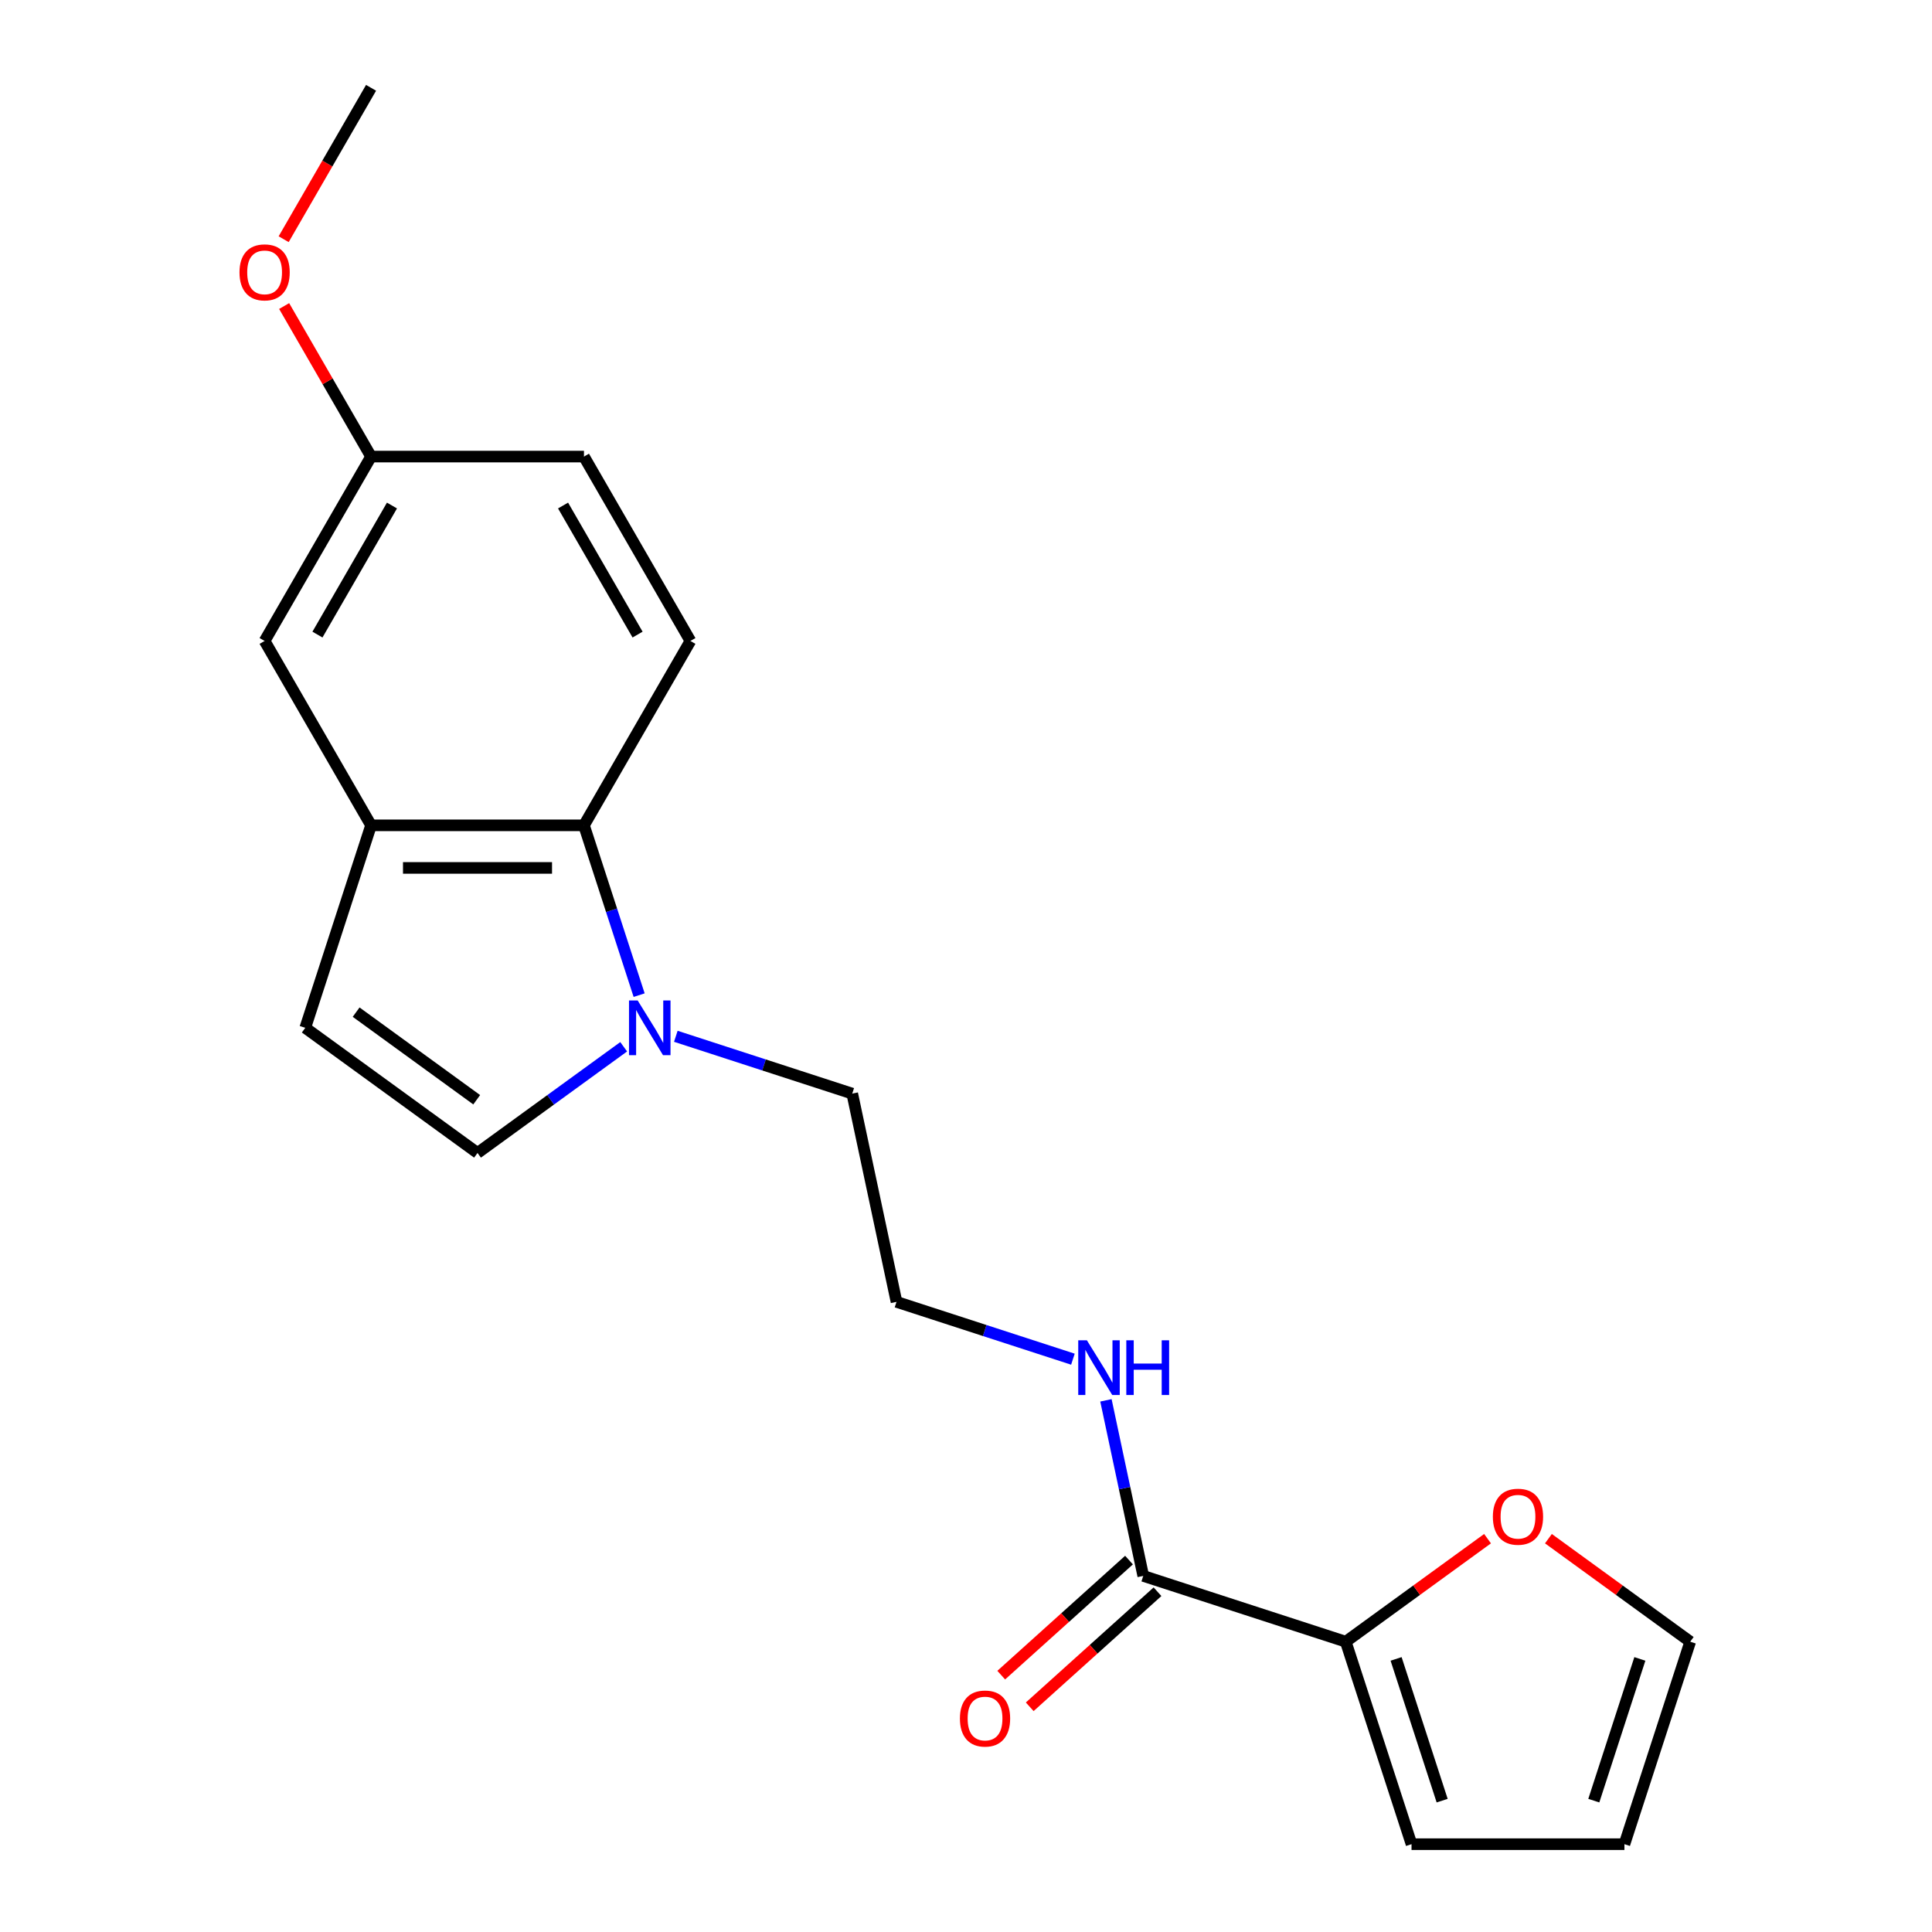 <?xml version='1.0' encoding='iso-8859-1'?>
<svg version='1.1' baseProfile='full'
              xmlns='http://www.w3.org/2000/svg'
                      xmlns:rdkit='http://www.rdkit.org/xml'
                      xmlns:xlink='http://www.w3.org/1999/xlink'
                  xml:space='preserve'
width='1000px' height='1000px' viewBox='0 0 1000 1000'>
<!-- END OF HEADER -->
<rect style='opacity:1.0;fill:#FFFFFF;stroke:none' width='1000' height='1000' x='0' y='0'> </rect>
<path class='bond-0' d='M 330.817,515.084 L 316.538,471.139' style='fill:none;fill-rule:evenodd;stroke:#0000FF;stroke-width:6px;stroke-linecap:butt;stroke-linejoin:miter;stroke-opacity:1' />
<path class='bond-0' d='M 316.538,471.139 L 302.259,427.194' style='fill:none;fill-rule:evenodd;stroke:#000000;stroke-width:6px;stroke-linecap:butt;stroke-linejoin:miter;stroke-opacity:1' />
<path class='bond-2' d='M 322.818,541.804 L 284.989,569.288' style='fill:none;fill-rule:evenodd;stroke:#0000FF;stroke-width:6px;stroke-linecap:butt;stroke-linejoin:miter;stroke-opacity:1' />
<path class='bond-2' d='M 284.989,569.288 L 247.16,596.772' style='fill:none;fill-rule:evenodd;stroke:#000000;stroke-width:6px;stroke-linecap:butt;stroke-linejoin:miter;stroke-opacity:1' />
<path class='bond-16' d='M 349.808,536.384 L 395.463,551.218' style='fill:none;fill-rule:evenodd;stroke:#0000FF;stroke-width:6px;stroke-linecap:butt;stroke-linejoin:miter;stroke-opacity:1' />
<path class='bond-16' d='M 395.463,551.218 L 441.118,566.053' style='fill:none;fill-rule:evenodd;stroke:#000000;stroke-width:6px;stroke-linecap:butt;stroke-linejoin:miter;stroke-opacity:1' />
<path class='bond-1' d='M 302.259,427.194 L 192.061,427.194' style='fill:none;fill-rule:evenodd;stroke:#000000;stroke-width:6px;stroke-linecap:butt;stroke-linejoin:miter;stroke-opacity:1' />
<path class='bond-1' d='M 285.73,449.234 L 208.591,449.234' style='fill:none;fill-rule:evenodd;stroke:#000000;stroke-width:6px;stroke-linecap:butt;stroke-linejoin:miter;stroke-opacity:1' />
<path class='bond-6' d='M 302.259,427.194 L 357.359,331.759' style='fill:none;fill-rule:evenodd;stroke:#000000;stroke-width:6px;stroke-linecap:butt;stroke-linejoin:miter;stroke-opacity:1' />
<path class='bond-8' d='M 192.061,427.194 L 136.961,331.759' style='fill:none;fill-rule:evenodd;stroke:#000000;stroke-width:6px;stroke-linecap:butt;stroke-linejoin:miter;stroke-opacity:1' />
<path class='bond-20' d='M 192.061,427.194 L 158.007,531.999' style='fill:none;fill-rule:evenodd;stroke:#000000;stroke-width:6px;stroke-linecap:butt;stroke-linejoin:miter;stroke-opacity:1' />
<path class='bond-5' d='M 247.16,596.772 L 158.007,531.999' style='fill:none;fill-rule:evenodd;stroke:#000000;stroke-width:6px;stroke-linecap:butt;stroke-linejoin:miter;stroke-opacity:1' />
<path class='bond-5' d='M 246.742,569.226 L 184.335,523.885' style='fill:none;fill-rule:evenodd;stroke:#000000;stroke-width:6px;stroke-linecap:butt;stroke-linejoin:miter;stroke-opacity:1' />
<path class='bond-3' d='M 696.552,849.74 L 591.746,815.687' style='fill:none;fill-rule:evenodd;stroke:#000000;stroke-width:6px;stroke-linecap:butt;stroke-linejoin:miter;stroke-opacity:1' />
<path class='bond-7' d='M 696.552,849.74 L 733.25,823.077' style='fill:none;fill-rule:evenodd;stroke:#000000;stroke-width:6px;stroke-linecap:butt;stroke-linejoin:miter;stroke-opacity:1' />
<path class='bond-7' d='M 733.25,823.077 L 769.949,796.414' style='fill:none;fill-rule:evenodd;stroke:#FF0000;stroke-width:6px;stroke-linecap:butt;stroke-linejoin:miter;stroke-opacity:1' />
<path class='bond-9' d='M 696.552,849.74 L 730.605,954.545' style='fill:none;fill-rule:evenodd;stroke:#000000;stroke-width:6px;stroke-linecap:butt;stroke-linejoin:miter;stroke-opacity:1' />
<path class='bond-9' d='M 722.621,858.65 L 746.458,932.014' style='fill:none;fill-rule:evenodd;stroke:#000000;stroke-width:6px;stroke-linecap:butt;stroke-linejoin:miter;stroke-opacity:1' />
<path class='bond-4' d='M 591.746,815.687 L 582.088,770.249' style='fill:none;fill-rule:evenodd;stroke:#000000;stroke-width:6px;stroke-linecap:butt;stroke-linejoin:miter;stroke-opacity:1' />
<path class='bond-4' d='M 582.088,770.249 L 572.43,724.811' style='fill:none;fill-rule:evenodd;stroke:#0000FF;stroke-width:6px;stroke-linecap:butt;stroke-linejoin:miter;stroke-opacity:1' />
<path class='bond-10' d='M 584.373,807.498 L 551.303,837.273' style='fill:none;fill-rule:evenodd;stroke:#000000;stroke-width:6px;stroke-linecap:butt;stroke-linejoin:miter;stroke-opacity:1' />
<path class='bond-10' d='M 551.303,837.273 L 518.234,867.049' style='fill:none;fill-rule:evenodd;stroke:#FF0000;stroke-width:6px;stroke-linecap:butt;stroke-linejoin:miter;stroke-opacity:1' />
<path class='bond-10' d='M 599.12,823.876 L 566.051,853.652' style='fill:none;fill-rule:evenodd;stroke:#000000;stroke-width:6px;stroke-linecap:butt;stroke-linejoin:miter;stroke-opacity:1' />
<path class='bond-10' d='M 566.051,853.652 L 532.981,883.428' style='fill:none;fill-rule:evenodd;stroke:#FF0000;stroke-width:6px;stroke-linecap:butt;stroke-linejoin:miter;stroke-opacity:1' />
<path class='bond-15' d='M 357.359,331.759 L 302.259,236.324' style='fill:none;fill-rule:evenodd;stroke:#000000;stroke-width:6px;stroke-linecap:butt;stroke-linejoin:miter;stroke-opacity:1' />
<path class='bond-15' d='M 330.007,328.464 L 291.437,261.659' style='fill:none;fill-rule:evenodd;stroke:#000000;stroke-width:6px;stroke-linecap:butt;stroke-linejoin:miter;stroke-opacity:1' />
<path class='bond-11' d='M 801.459,796.414 L 838.158,823.077' style='fill:none;fill-rule:evenodd;stroke:#FF0000;stroke-width:6px;stroke-linecap:butt;stroke-linejoin:miter;stroke-opacity:1' />
<path class='bond-11' d='M 838.158,823.077 L 874.857,849.74' style='fill:none;fill-rule:evenodd;stroke:#000000;stroke-width:6px;stroke-linecap:butt;stroke-linejoin:miter;stroke-opacity:1' />
<path class='bond-21' d='M 136.961,331.759 L 192.061,236.324' style='fill:none;fill-rule:evenodd;stroke:#000000;stroke-width:6px;stroke-linecap:butt;stroke-linejoin:miter;stroke-opacity:1' />
<path class='bond-21' d='M 164.313,328.464 L 202.883,261.659' style='fill:none;fill-rule:evenodd;stroke:#000000;stroke-width:6px;stroke-linecap:butt;stroke-linejoin:miter;stroke-opacity:1' />
<path class='bond-12' d='M 730.605,954.545 L 840.803,954.545' style='fill:none;fill-rule:evenodd;stroke:#000000;stroke-width:6px;stroke-linecap:butt;stroke-linejoin:miter;stroke-opacity:1' />
<path class='bond-22' d='M 874.857,849.74 L 840.803,954.545' style='fill:none;fill-rule:evenodd;stroke:#000000;stroke-width:6px;stroke-linecap:butt;stroke-linejoin:miter;stroke-opacity:1' />
<path class='bond-22' d='M 848.788,858.65 L 824.95,932.014' style='fill:none;fill-rule:evenodd;stroke:#000000;stroke-width:6px;stroke-linecap:butt;stroke-linejoin:miter;stroke-opacity:1' />
<path class='bond-13' d='M 555.34,703.512 L 509.685,688.677' style='fill:none;fill-rule:evenodd;stroke:#0000FF;stroke-width:6px;stroke-linecap:butt;stroke-linejoin:miter;stroke-opacity:1' />
<path class='bond-13' d='M 509.685,688.677 L 464.03,673.843' style='fill:none;fill-rule:evenodd;stroke:#000000;stroke-width:6px;stroke-linecap:butt;stroke-linejoin:miter;stroke-opacity:1' />
<path class='bond-14' d='M 192.061,236.324 L 302.259,236.324' style='fill:none;fill-rule:evenodd;stroke:#000000;stroke-width:6px;stroke-linecap:butt;stroke-linejoin:miter;stroke-opacity:1' />
<path class='bond-18' d='M 192.061,236.324 L 169.567,197.364' style='fill:none;fill-rule:evenodd;stroke:#000000;stroke-width:6px;stroke-linecap:butt;stroke-linejoin:miter;stroke-opacity:1' />
<path class='bond-18' d='M 169.567,197.364 L 147.074,158.404' style='fill:none;fill-rule:evenodd;stroke:#FF0000;stroke-width:6px;stroke-linecap:butt;stroke-linejoin:miter;stroke-opacity:1' />
<path class='bond-17' d='M 441.118,566.053 L 464.03,673.843' style='fill:none;fill-rule:evenodd;stroke:#000000;stroke-width:6px;stroke-linecap:butt;stroke-linejoin:miter;stroke-opacity:1' />
<path class='bond-19' d='M 146.82,123.814 L 169.44,84.635' style='fill:none;fill-rule:evenodd;stroke:#FF0000;stroke-width:6px;stroke-linecap:butt;stroke-linejoin:miter;stroke-opacity:1' />
<path class='bond-19' d='M 169.44,84.635 L 192.061,45.455' style='fill:none;fill-rule:evenodd;stroke:#000000;stroke-width:6px;stroke-linecap:butt;stroke-linejoin:miter;stroke-opacity:1' />
<path  class='atom-0' d='M 330.053 517.839
L 339.333 532.839
Q 340.253 534.319, 341.733 536.999
Q 343.213 539.679, 343.293 539.839
L 343.293 517.839
L 347.053 517.839
L 347.053 546.159
L 343.173 546.159
L 333.213 529.759
Q 332.053 527.839, 330.813 525.639
Q 329.613 523.439, 329.253 522.759
L 329.253 546.159
L 325.573 546.159
L 325.573 517.839
L 330.053 517.839
' fill='#0000FF'/>
<path  class='atom-8' d='M 772.704 785.047
Q 772.704 778.247, 776.064 774.447
Q 779.424 770.647, 785.704 770.647
Q 791.984 770.647, 795.344 774.447
Q 798.704 778.247, 798.704 785.047
Q 798.704 791.927, 795.304 795.847
Q 791.904 799.727, 785.704 799.727
Q 779.464 799.727, 776.064 795.847
Q 772.704 791.967, 772.704 785.047
M 785.704 796.527
Q 790.024 796.527, 792.344 793.647
Q 794.704 790.727, 794.704 785.047
Q 794.704 779.487, 792.344 776.687
Q 790.024 773.847, 785.704 773.847
Q 781.384 773.847, 779.024 776.647
Q 776.704 779.447, 776.704 785.047
Q 776.704 790.767, 779.024 793.647
Q 781.384 796.527, 785.704 796.527
' fill='#FF0000'/>
<path  class='atom-11' d='M 496.853 889.504
Q 496.853 882.704, 500.213 878.904
Q 503.573 875.104, 509.853 875.104
Q 516.133 875.104, 519.493 878.904
Q 522.853 882.704, 522.853 889.504
Q 522.853 896.384, 519.453 900.304
Q 516.053 904.184, 509.853 904.184
Q 503.613 904.184, 500.213 900.304
Q 496.853 896.424, 496.853 889.504
M 509.853 900.984
Q 514.173 900.984, 516.493 898.104
Q 518.853 895.184, 518.853 889.504
Q 518.853 883.944, 516.493 881.144
Q 514.173 878.304, 509.853 878.304
Q 505.533 878.304, 503.173 881.104
Q 500.853 883.904, 500.853 889.504
Q 500.853 895.224, 503.173 898.104
Q 505.533 900.984, 509.853 900.984
' fill='#FF0000'/>
<path  class='atom-14' d='M 562.575 693.736
L 571.855 708.736
Q 572.775 710.216, 574.255 712.896
Q 575.735 715.576, 575.815 715.736
L 575.815 693.736
L 579.575 693.736
L 579.575 722.056
L 575.695 722.056
L 565.735 705.656
Q 564.575 703.736, 563.335 701.536
Q 562.135 699.336, 561.775 698.656
L 561.775 722.056
L 558.095 722.056
L 558.095 693.736
L 562.575 693.736
' fill='#0000FF'/>
<path  class='atom-14' d='M 582.975 693.736
L 586.815 693.736
L 586.815 705.776
L 601.295 705.776
L 601.295 693.736
L 605.135 693.736
L 605.135 722.056
L 601.295 722.056
L 601.295 708.976
L 586.815 708.976
L 586.815 722.056
L 582.975 722.056
L 582.975 693.736
' fill='#0000FF'/>
<path  class='atom-19' d='M 123.961 140.969
Q 123.961 134.169, 127.321 130.369
Q 130.681 126.569, 136.961 126.569
Q 143.241 126.569, 146.601 130.369
Q 149.961 134.169, 149.961 140.969
Q 149.961 147.849, 146.561 151.769
Q 143.161 155.649, 136.961 155.649
Q 130.721 155.649, 127.321 151.769
Q 123.961 147.889, 123.961 140.969
M 136.961 152.449
Q 141.281 152.449, 143.601 149.569
Q 145.961 146.649, 145.961 140.969
Q 145.961 135.409, 143.601 132.609
Q 141.281 129.769, 136.961 129.769
Q 132.641 129.769, 130.281 132.569
Q 127.961 135.369, 127.961 140.969
Q 127.961 146.689, 130.281 149.569
Q 132.641 152.449, 136.961 152.449
' fill='#FF0000'/>
</svg>
